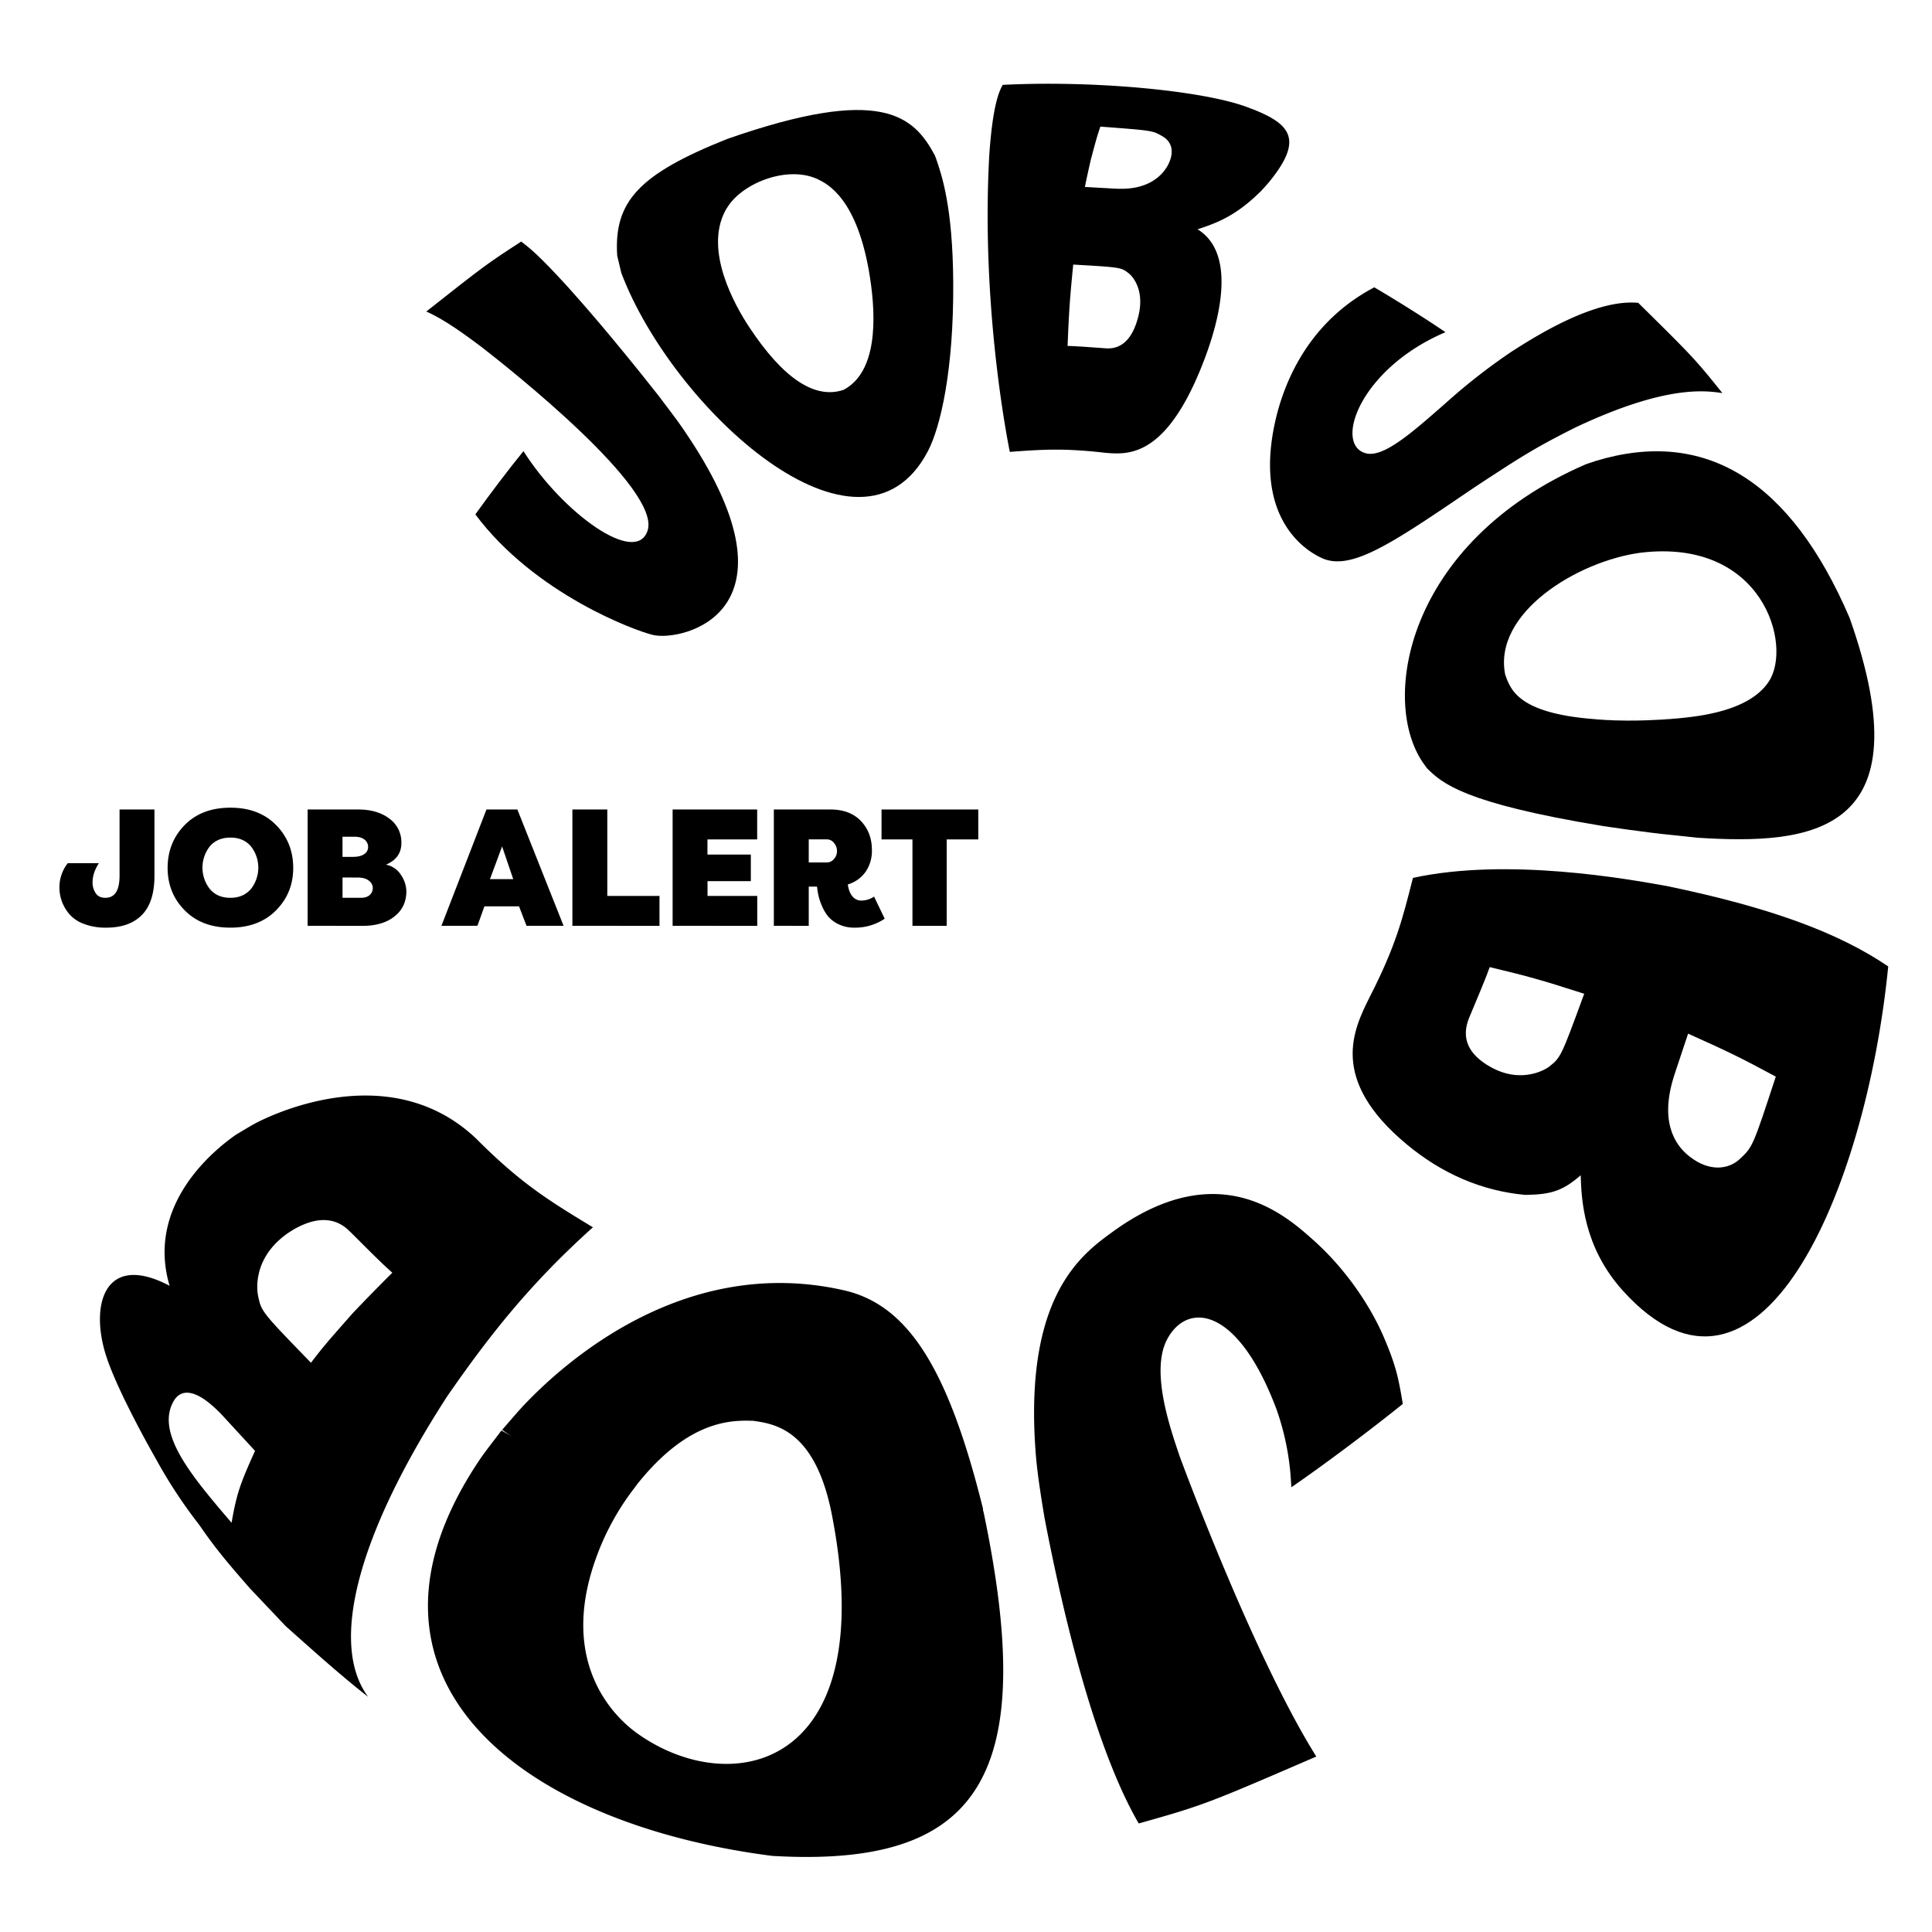 <svg xmlns="http://www.w3.org/2000/svg" viewBox="0 0 1360 1360"><g id="Calque_1" data-name="Calque 1"><path d="M47.72,607.62H69.6q-4.45,6.92-4.45,13.46a13.41,13.41,0,0,0,2.17,7.6Q69.48,632,74.16,632q9.95,0,10-15.44V569.83h24.57v46.69q0,18.48-8.78,27.49t-25.15,9a42.58,42.58,0,0,1-16-2.75,24.62,24.62,0,0,1-10.3-7.14,29.77,29.77,0,0,1-5.09-9,29,29,0,0,1-1.58-9.41A27.3,27.3,0,0,1,47.72,607.62Z"/><path d="M130,640.79q-12.06-12.22-12-30t12-30q12-12.22,32.17-12.23t32.18,12.23q12,12.22,12.05,30t-12.05,30Q182.27,653,162.14,653T130,640.79Zm46.57-14.91a24.29,24.29,0,0,0,0-30.19q-5.26-6.09-14.4-6.08t-14.39,6.08a24.29,24.29,0,0,0,0,30.19Q153,632,162.14,632T176.54,625.88Z"/><path d="M271.66,608.68a15.81,15.81,0,0,1,10.53,7.13,21,21,0,0,1,3.86,11.59q0,11.11-8.37,17.72t-22.29,6.61H216.55v-81.9h35.57q13.45,0,21.93,6.38a20.45,20.45,0,0,1,8.49,17.26Q282.54,604.1,271.66,608.68Zm-23.29-5.5c3.51,0,6.18-.65,8-1.93a5.77,5.77,0,0,0,2.75-4.86,6.49,6.49,0,0,0-2.52-5.38q-2.52-2-7.08-2h-8.42v14.16Zm-7.25,14.51V632H254c2.81,0,4.91-.68,6.32-2.05a6.4,6.4,0,0,0-.65-10q-2.75-2.22-7.78-2.22Z"/><path d="M310.73,651.73l31.71-81.9H364.2l32.53,81.9H370.64L365.37,638H341l-4.92,13.69Zm34.17-32.87h16.38l-7.84-23.05Z"/><path d="M427.5,630.67h36.74v21.06H402.93v-81.9H427.5Z"/><path d="M473.48,651.73v-81.9H533v21.06h-35v10.65h30.54v18.72H498.05v10.41h35v21.06Z"/><path d="M569.3,624.12v27.61H544.73v-81.9h39.78q13.8,0,21.53,8.13t7.72,20.42a25.91,25.91,0,0,1-4.45,15.33,23.5,23.5,0,0,1-12.52,8.89q.83,5.61,3.34,8.48a8,8,0,0,0,6.26,2.87,16.15,16.15,0,0,0,8.89-2.81l7.49,15.56A37,37,0,0,1,601.36,653a24.61,24.61,0,0,1-10.82-2.28,22.19,22.19,0,0,1-7.38-5.38,29.49,29.49,0,0,1-4.5-7.49,41.71,41.71,0,0,1-2.52-7.43,61.38,61.38,0,0,1-1-6.32Zm0-17h12.64a6.52,6.52,0,0,0,5.14-2.46,8.21,8.21,0,0,0,2.11-5.5,8.72,8.72,0,0,0-2.11-5.79,6.46,6.46,0,0,0-5.14-2.52H569.3Z"/><path d="M688.64,569.83v21.06H666.41v60.84h-24.1V590.89H620.54V569.83Z"/></g><g id="Calque_2" data-name="Calque 2"><path d="M86.09,982l-2.32-4.84C84.5,978.69,85.28,980.31,86.09,982Z"/><path d="M338.75,244.08c21.21,16.46,126.52,100,117.14,129.33-8.08,25.24-59.78-12.31-87.41-55.84-10.6,13-24.1,30.87-33.87,44.53C376.5,418.22,447.53,444.2,459.78,447c20.5,4.67,107-15.52,25.17-139h0c-6.45-9.73-6.73-10.09-21.31-29.37-34.46-43.69-54.15-65.73-64.74-77.56-19.8-21.63-26-26.42-32-31.05-24.92,16.22-25.7,16.84-66.84,49.28,12.78,5.47,28.35,17.08,38.65,24.76Z"/><path d="M434.57,180.41l2.8,11.74c36.1,95.5,168.07,216.42,215.77,125.52,8.89-16.94,18.25-57,17.87-118.78-.33-53.18-8-75.44-12.13-87.39l-.74-2c-14.95-27.89-37.4-49.76-146.36-11.64C450,122.54,432,141.73,434.47,180,434.59,179.91,434.54,180.27,434.57,180.41Zm75.93-32c.49-.94,1.29-2.09,1.86-3,.54-.2.54-.21,0,0,10.79-16.79,42-29,63-19.39-.47.12-.46.13,0,0,7,3.36,28.45,13.59,37.07,69.41,4.51,29.18,4.94,66.56-18.62,79-20.17,6.84-42.49-8-66.34-44.05C517.4,215.15,495.59,176.69,510.5,148.45Z"/><path d="M778.17,318.76c16.35,1.33,43.72,3.57,70.22-67.29,9.85-26.34,22.24-73.07-5.39-90.06,12.06-4,25.73-8.61,42.65-25l2.12-2c1.69-1.9,4-4.37,5.64-6.35,25.18-30.82,14.85-41.62-16.17-52.91-32.19-11.72-109.1-18.63-171.45-15.4-2.24,4.27-6.9,13.14-9.4,49.25-5.64,101.31,11,192,14.44,209.09C733.7,316.43,748.81,315.35,778.17,318.76Zm-10-207.52v0c3.82-14.29,4-14.84,6.4-22.11,36.69,2.76,36.69,2.76,43.56,6.7,7.22,4.15,8.65,11.65,3.92,20.57a22.29,22.29,0,0,1-1.6,2.55v0c-.31.43-.71,1-1,1.43-11,13.61-28.57,12.71-35.19,12.38l-20.57-1.16C764.92,125.48,766.7,117.33,768.15,111.24Zm-12.67,75c33.78,1.95,33.78,1.95,39.31,6.37.48.38,11.67,9.61,6.46,30.22-3.89,15.37-11.41,22.91-22.35,22.4-8.22-.55-19.17-1.49-27.41-1.72C752.52,219,752.94,212,755.48,186.24Z"/><path d="M1029,349.11c-49.92,33.93-76.87,51.33-96.34,44.61-2-.7-49.47-18-36.35-90.39,4.75-26.27,20.31-74.32,71.1-101.07,15.33,9,35.42,21.57,50.1,31.58-59.92,25.5-78.71,78.73-56.34,85.16,12.38,3.57,32.26-13.91,57.41-36.05a420.57,420.57,0,0,1,45.52-35.45c15.94-10.2,58.28-37.29,89.13-34.31,38.24,37.74,39.73,39.21,59.22,63.52-12-1.77-40-5.89-104,24.46-15.62,7.94-26.91,13.68-47.32,26.75C1045.81,337.84,1040.1,341.55,1029,349.11Z"/><path d="M1123.41,324.44l-7,2.34c-127.25,55-145.84,168.35-113.56,211.74l1.66,2.31c10.56,10.3,25,24.41,124,40.66.26,0,29.54,4.58,50.73,6.53l15.32,1.66c80.19,5.15,161.23-2.13,107.47-154.66C1260.56,338.29,1200.49,301.08,1123.41,324.44Zm22.24,182.82c-12.85-.05-21.36-.84-24.57-1.13h0l59.64-.38C1180.47,505.76,1164.08,507.33,1145.65,507.26Zm99.45-27.46c-13.89,21-49.25,24.45-64.35,25.93l-59.58.39h-.1c-52.19-4.26-57.82-20.6-61.55-31.41-8.5-43.27,50.73-79.62,95.25-85.63l.35.9c-.12-.3-.22-.6-.34-.9C1241,378.65,1262,454.31,1245.1,479.8Z"/><path d="M1173.7,623.78c-27.82-5-112.48-20.33-179.09-5.8-7.29,28.89-12.11,48-30.29,83.58-11.59,23.16-29.11,58.15,25.81,103.9,25.07,20.88,53.17,32.89,83.52,35.67l.45,0c18.31-.28,26.24-3.12,38.59-13.81.55,16.35,1.7,50.38,29.91,81.48,95.14,104.85,170.72-68.55,186.59-228.5C1293.7,656.22,1245.75,638.77,1173.7,623.78Zm-83.57,127.35c-.17.13-17.67,12.94-40.91-.06-15.81-8.84-20.87-20.52-15-34.72,4.37-10.65,10.55-24.72,14.43-35.57,27.1,6.52,35.14,8.67,66.53,18.76C1098.72,744.41,1098.72,744.41,1090.13,751.13Zm134.19,65.06c-6.9,6.34-20.26,9.56-35.2-2.24-10.68-8.43-21.12-25.33-10.23-58l9.42-28.33c27.94,12.56,36.33,16.55,61.73,30.25C1233.77,807.5,1233.77,807.5,1224.32,816.19Z"/><path d="M898.51,991.87a184.26,184.26,0,0,1,9.68,43.42c.36,3.48.6,8.14.86,11.63,24.2-16.66,55.54-40.24,78.44-58.65-3.06-17.9-4.45-26.07-13.44-47.16-10.76-24.85-28.86-49.74-49.66-68.28-20.08-17.89-67.1-59.81-141.69-5.33-21.09,15.39-60.33,44.06-54.12,148.33.93,15.59,2.35,25,4.7,40.5l2,12.17c13.21,68.77,35.44,161.91,66.3,215.1,45.85-12.88,48.83-14.17,125-47.12-44.6-71.13-95.69-210-96.13-211.25-7.19-21.1-20.58-60.37-8.86-82.44C835.5,916.48,871,918.83,898.51,991.87Z"/><path d="M692,1062.17c-24.55-99.08-52.93-143.67-98-153.9-110.09-25-193.95,48-224.9,80.53-4.87,5.13-10.93,12.38-15.61,17.68a61,61,0,0,0,8.46,5.43q-4.49-2.42-8.92-4.9l-.59.68c-4.58,6.16-11,14.15-15.25,20.53-101.71,152.16,26.82,255.13,206.35,278.2,147,8.65,187.42-56.73,149-241.23C691.61,1061.61,692,1062.17,692,1062.17ZM448.33,1220c-14.58-10.48-59.51-51-25-132.85a180.39,180.39,0,0,1,23.3-39.77h0c.63-.85,1.44-2,2.1-2.83,36.45-45.62,66.84-44.8,81.45-44.4,15.76,2.26,45.1,6.46,56.26,70.63v0C618.82,1245.76,514,1267.17,448.33,1220Z"/><path d="M314.87,982.8c29.58-42.69,58.33-79.23,102.51-118.86-30.44-18.45-50.55-30.64-82.18-62.42C273.86,743.33,189,785.84,179.51,790.88c-3.6,1.92-8.22,4.81-11.74,6.87l-1.56.94C151,809.22,102.48,848,119.39,905.12c-45.34-23.93-56.53,12.77-44.59,49.61,2.79,8.58,7.47,19.25,12.51,29.72-.42-.84-.82-1.67-1.22-2.49l1.66,3.47.66,1.28c10.06,20.63,21.11,39.87,21.29,40.17h0a344.83,344.83,0,0,0,30.57,46.55c11.3,16.41,19,25.59,35.58,44.59h0L198,1141.4l3.06,3.24h0c17.12,15.29,39.92,35.78,58.09,49.81C231.53,1157.29,251.84,1080.14,314.87,982.8Zm-192.58,3.39c3.71-6.4,13.45-13.2,37.07,13.21l20.16,21.9c-10,22.32-12.75,29-16.51,50.63C135.31,1039.51,109.15,1008.9,122.29,986.19Zm59.38-74.05c-.52-2.47-4.39-24.63,18.49-42.26,1-.8,2.44-1.83,3.55-2.53l.12.18-.12-.18c.88-.55,2-1.3,2.91-1.82,24-13.89,35.8-2.41,39.69,1.37,8.91,8.74,20.5,20.73,29.86,29-8.52,8.47-19.75,19.9-28,28.64h0c-19.42,22.05-19.79,22.47-29.28,34.74C184,923.3,184,923.3,181.67,912.14Z"/></g></svg>
